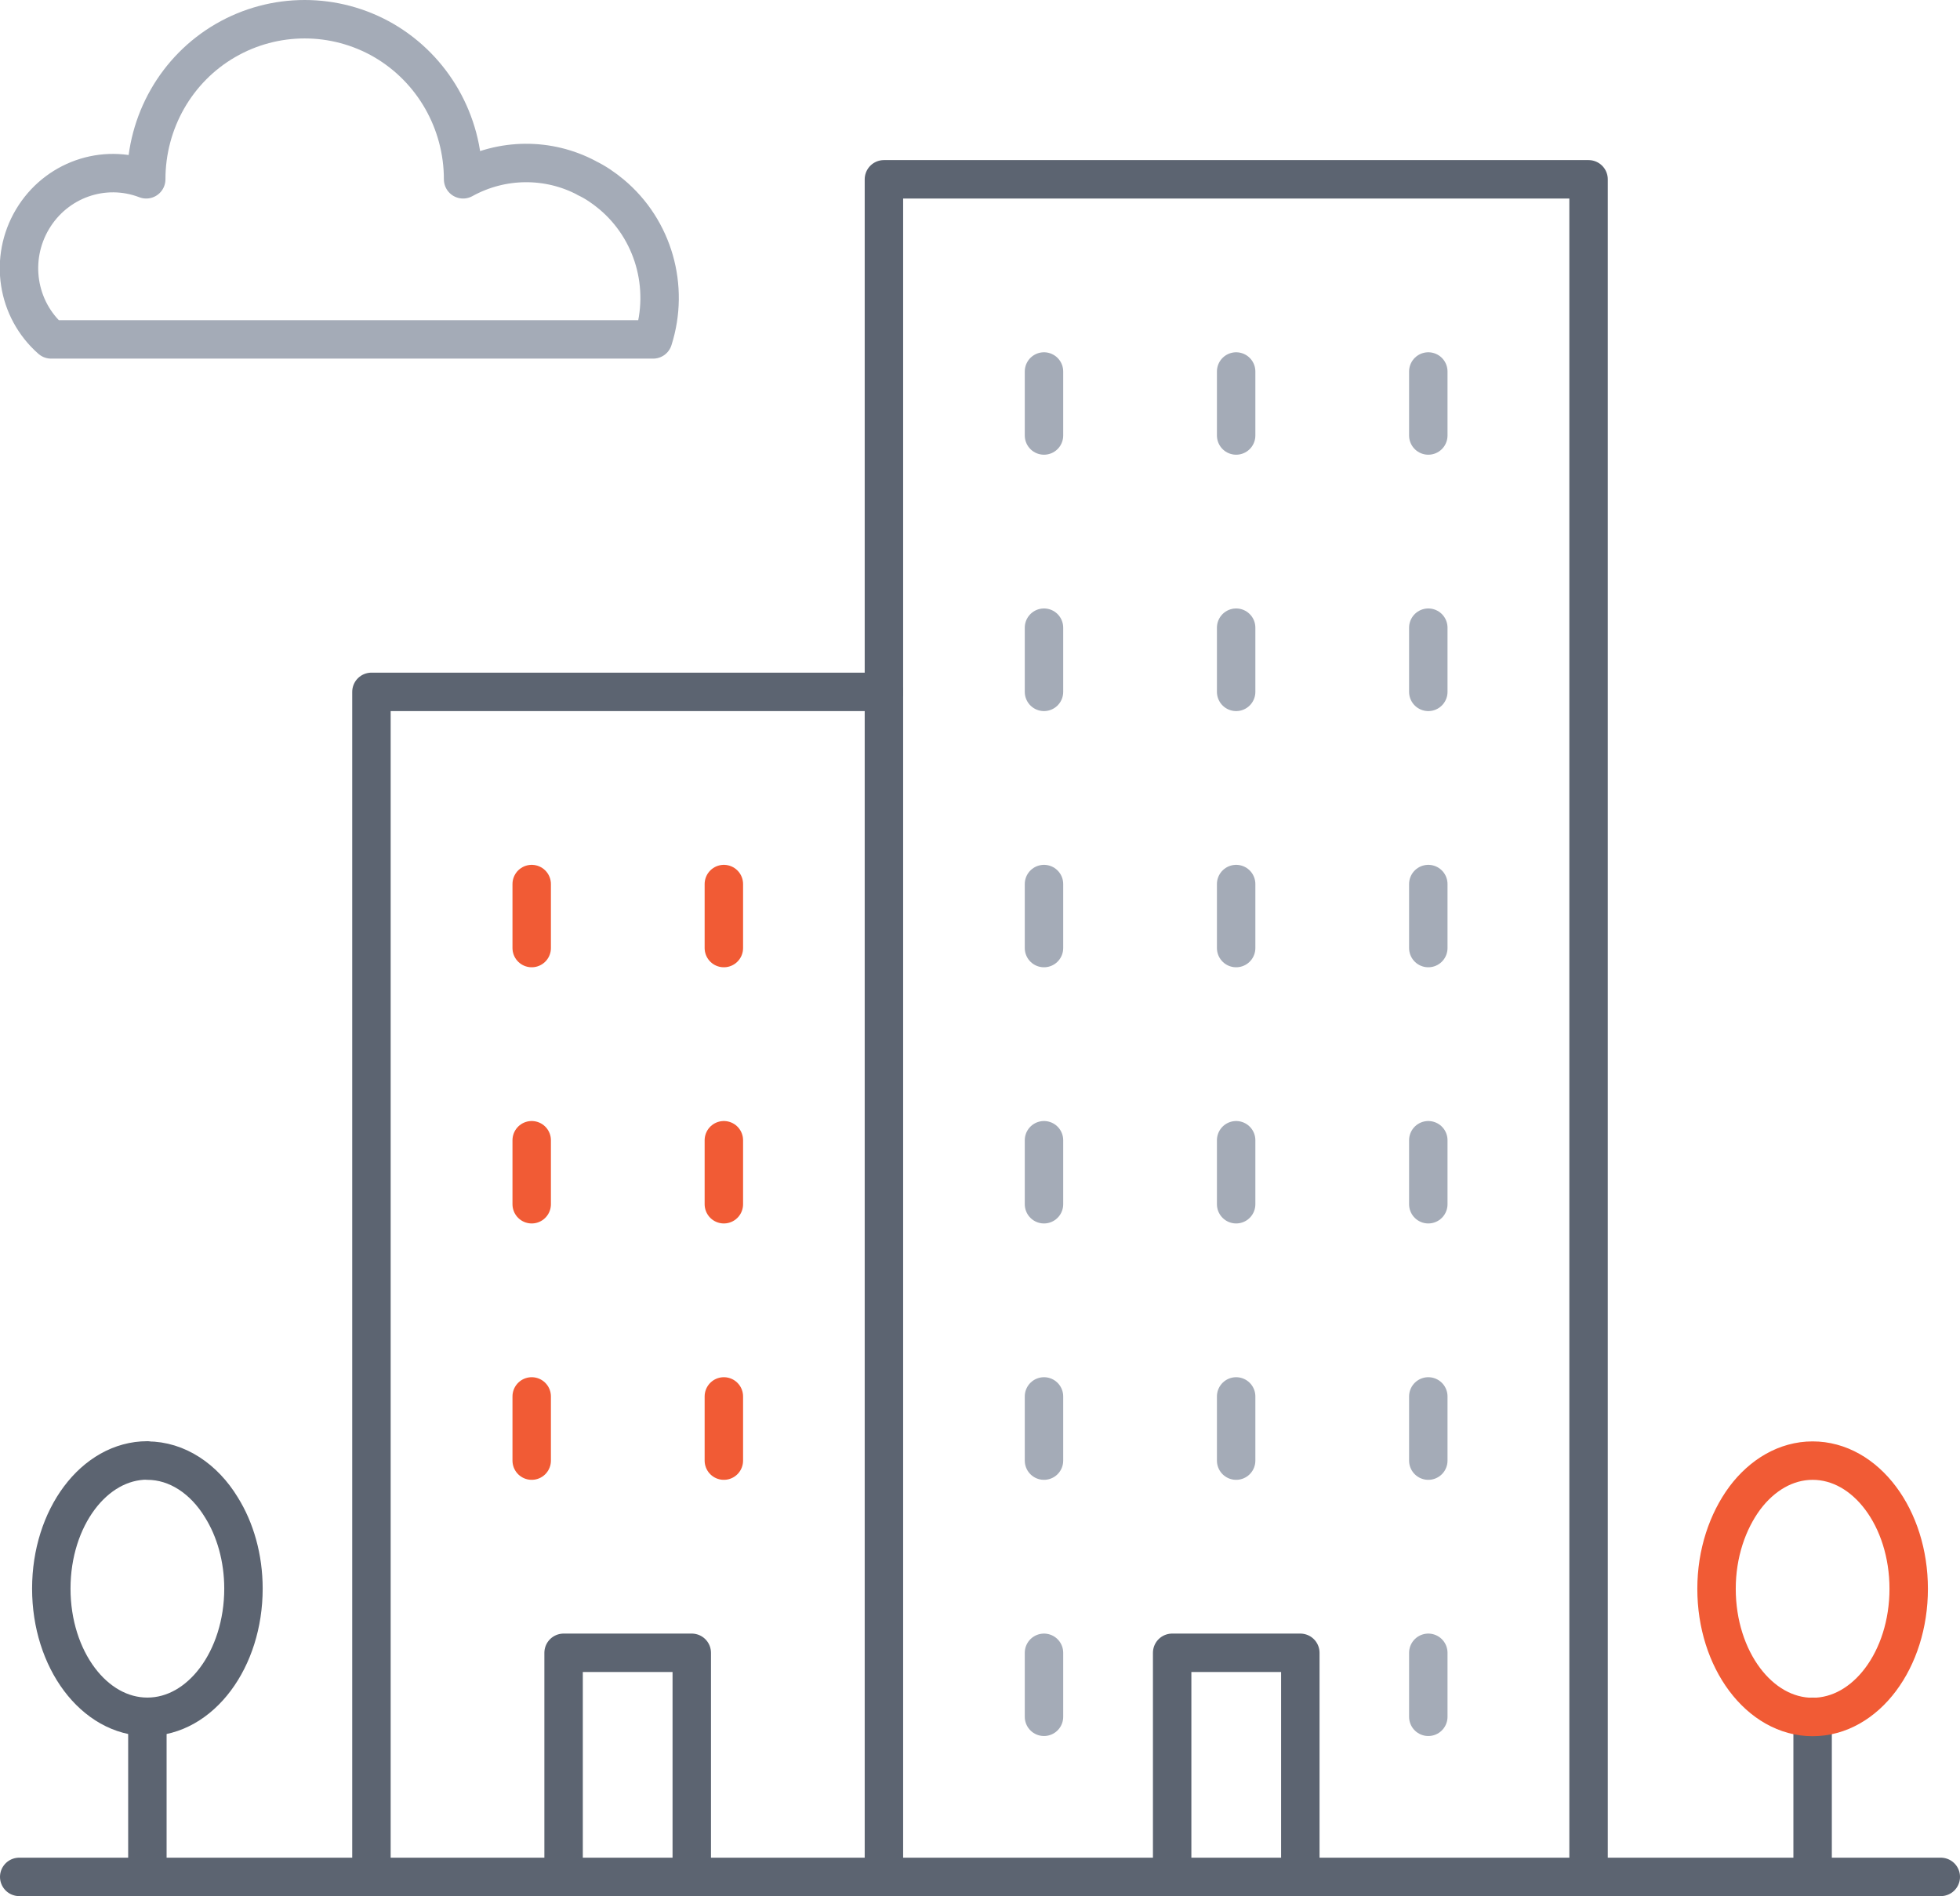 <?xml version="1.0" encoding="UTF-8"?><svg id="Layer_2" xmlns="http://www.w3.org/2000/svg" viewBox="0 0 102 98.66"><defs><style>.cls-1{stroke:#f15b35;}.cls-1,.cls-2,.cls-3{fill:none;stroke-linecap:round;stroke-linejoin:round;stroke-width:2px;}.cls-2{stroke:#a4abb7;}.cls-3{stroke:#5c6471;}</style></defs><g id="Icons"><g><polyline class="cls-3" points="101 97.66 94.33 97.66 82.67 97.66 67.67 97.66 61 97.66 46 97.66 36 97.66 29.33 97.66 19.33 97.66 7.67 97.66 1 97.66"/><polyline class="cls-3" points="46 97.66 46 94.05 46 36 46 9.33 71.6 9.33 82.67 9.33 82.67 17.36 82.67 81.3 82.67 97.66"/><line class="cls-2" x1="64.33" y1="19.33" x2="64.33" y2="22.66"/><line class="cls-2" x1="74.33" y1="19.33" x2="74.33" y2="22.66"/><line class="cls-2" x1="54.33" y1="19.33" x2="54.33" y2="22.66"/><line class="cls-2" x1="64.33" y1="32.66" x2="64.33" y2="36"/><line class="cls-2" x1="74.33" y1="32.66" x2="74.33" y2="36"/><line class="cls-2" x1="54.33" y1="32.66" x2="54.33" y2="36"/><line class="cls-2" x1="64.33" y1="46" x2="64.33" y2="49.33"/><line class="cls-2" x1="74.33" y1="46" x2="74.33" y2="49.33"/><line class="cls-2" x1="54.33" y1="46" x2="54.33" y2="49.33"/><line class="cls-2" x1="64.33" y1="59.33" x2="64.33" y2="62.66"/><line class="cls-2" x1="74.33" y1="59.33" x2="74.33" y2="62.66"/><line class="cls-2" x1="54.33" y1="59.33" x2="54.33" y2="62.66"/><line class="cls-2" x1="64.33" y1="72.66" x2="64.33" y2="76"/><line class="cls-2" x1="74.33" y1="72.66" x2="74.33" y2="76"/><line class="cls-2" x1="54.33" y1="72.66" x2="54.33" y2="76"/><polyline class="cls-2" points="74.33 86 74.33 87.81 74.33 89.33"/><line class="cls-2" x1="54.33" y1="86" x2="54.33" y2="89.33"/><polyline class="cls-3" points="61 97.66 61 93.2 61 86 67.67 86 67.67 91.13 67.67 97.66"/><line class="cls-1" x1="37.67" y1="46" x2="37.67" y2="49.33"/><line class="cls-1" x1="27.67" y1="46" x2="27.67" y2="49.33"/><line class="cls-1" x1="37.67" y1="59.33" x2="37.67" y2="62.66"/><line class="cls-1" x1="27.67" y1="59.33" x2="27.67" y2="62.66"/><line class="cls-1" x1="37.67" y1="72.66" x2="37.67" y2="76"/><line class="cls-1" x1="27.67" y1="72.66" x2="27.67" y2="76"/><polyline class="cls-3" points="29.33 97.66 29.33 88.78 29.33 86 36 86 36 91.76 36 97.66"/><polyline class="cls-3" points="46 36 19.33 36 19.33 81.3 19.33 97.66"/><path class="cls-3" d="m7.67,76c1.55,0,2.95.95,3.85,2.43.72,1.15,1.15,2.63,1.15,4.23,0,3.68-2.23,6.67-5,6.67s-5-2.98-5-6.67,2.23-6.67,5-6.67"/><line class="cls-3" x1="94.33" y1="89.33" x2="94.33" y2="97.66"/><line class="cls-3" x1="7.67" y1="89.33" x2="7.67" y2="97.66"/><path class="cls-2" d="m30.53,9.26c-1.98-1.05-4.4-1.05-6.43.07,0-2.98-1.57-5.73-4.12-7.22-2.55-1.48-5.7-1.48-8.25,0-2.55,1.48-4.12,4.23-4.12,7.22-2.22-.85-4.7.03-5.92,2.08-1.22,2.05-.82,4.68.97,6.25h31.33c.87-2.73.02-5.72-2.17-7.55-.4-.33-.83-.63-1.3-.85Z"/><path class="cls-1" d="m94.33,76c-1.38,0-2.63.75-3.53,1.95-.9,1.22-1.47,2.88-1.47,4.72,0,3.68,2.23,6.67,5,6.67s5-2.98,5-6.67-2.23-6.67-5-6.67"/></g></g></svg>
